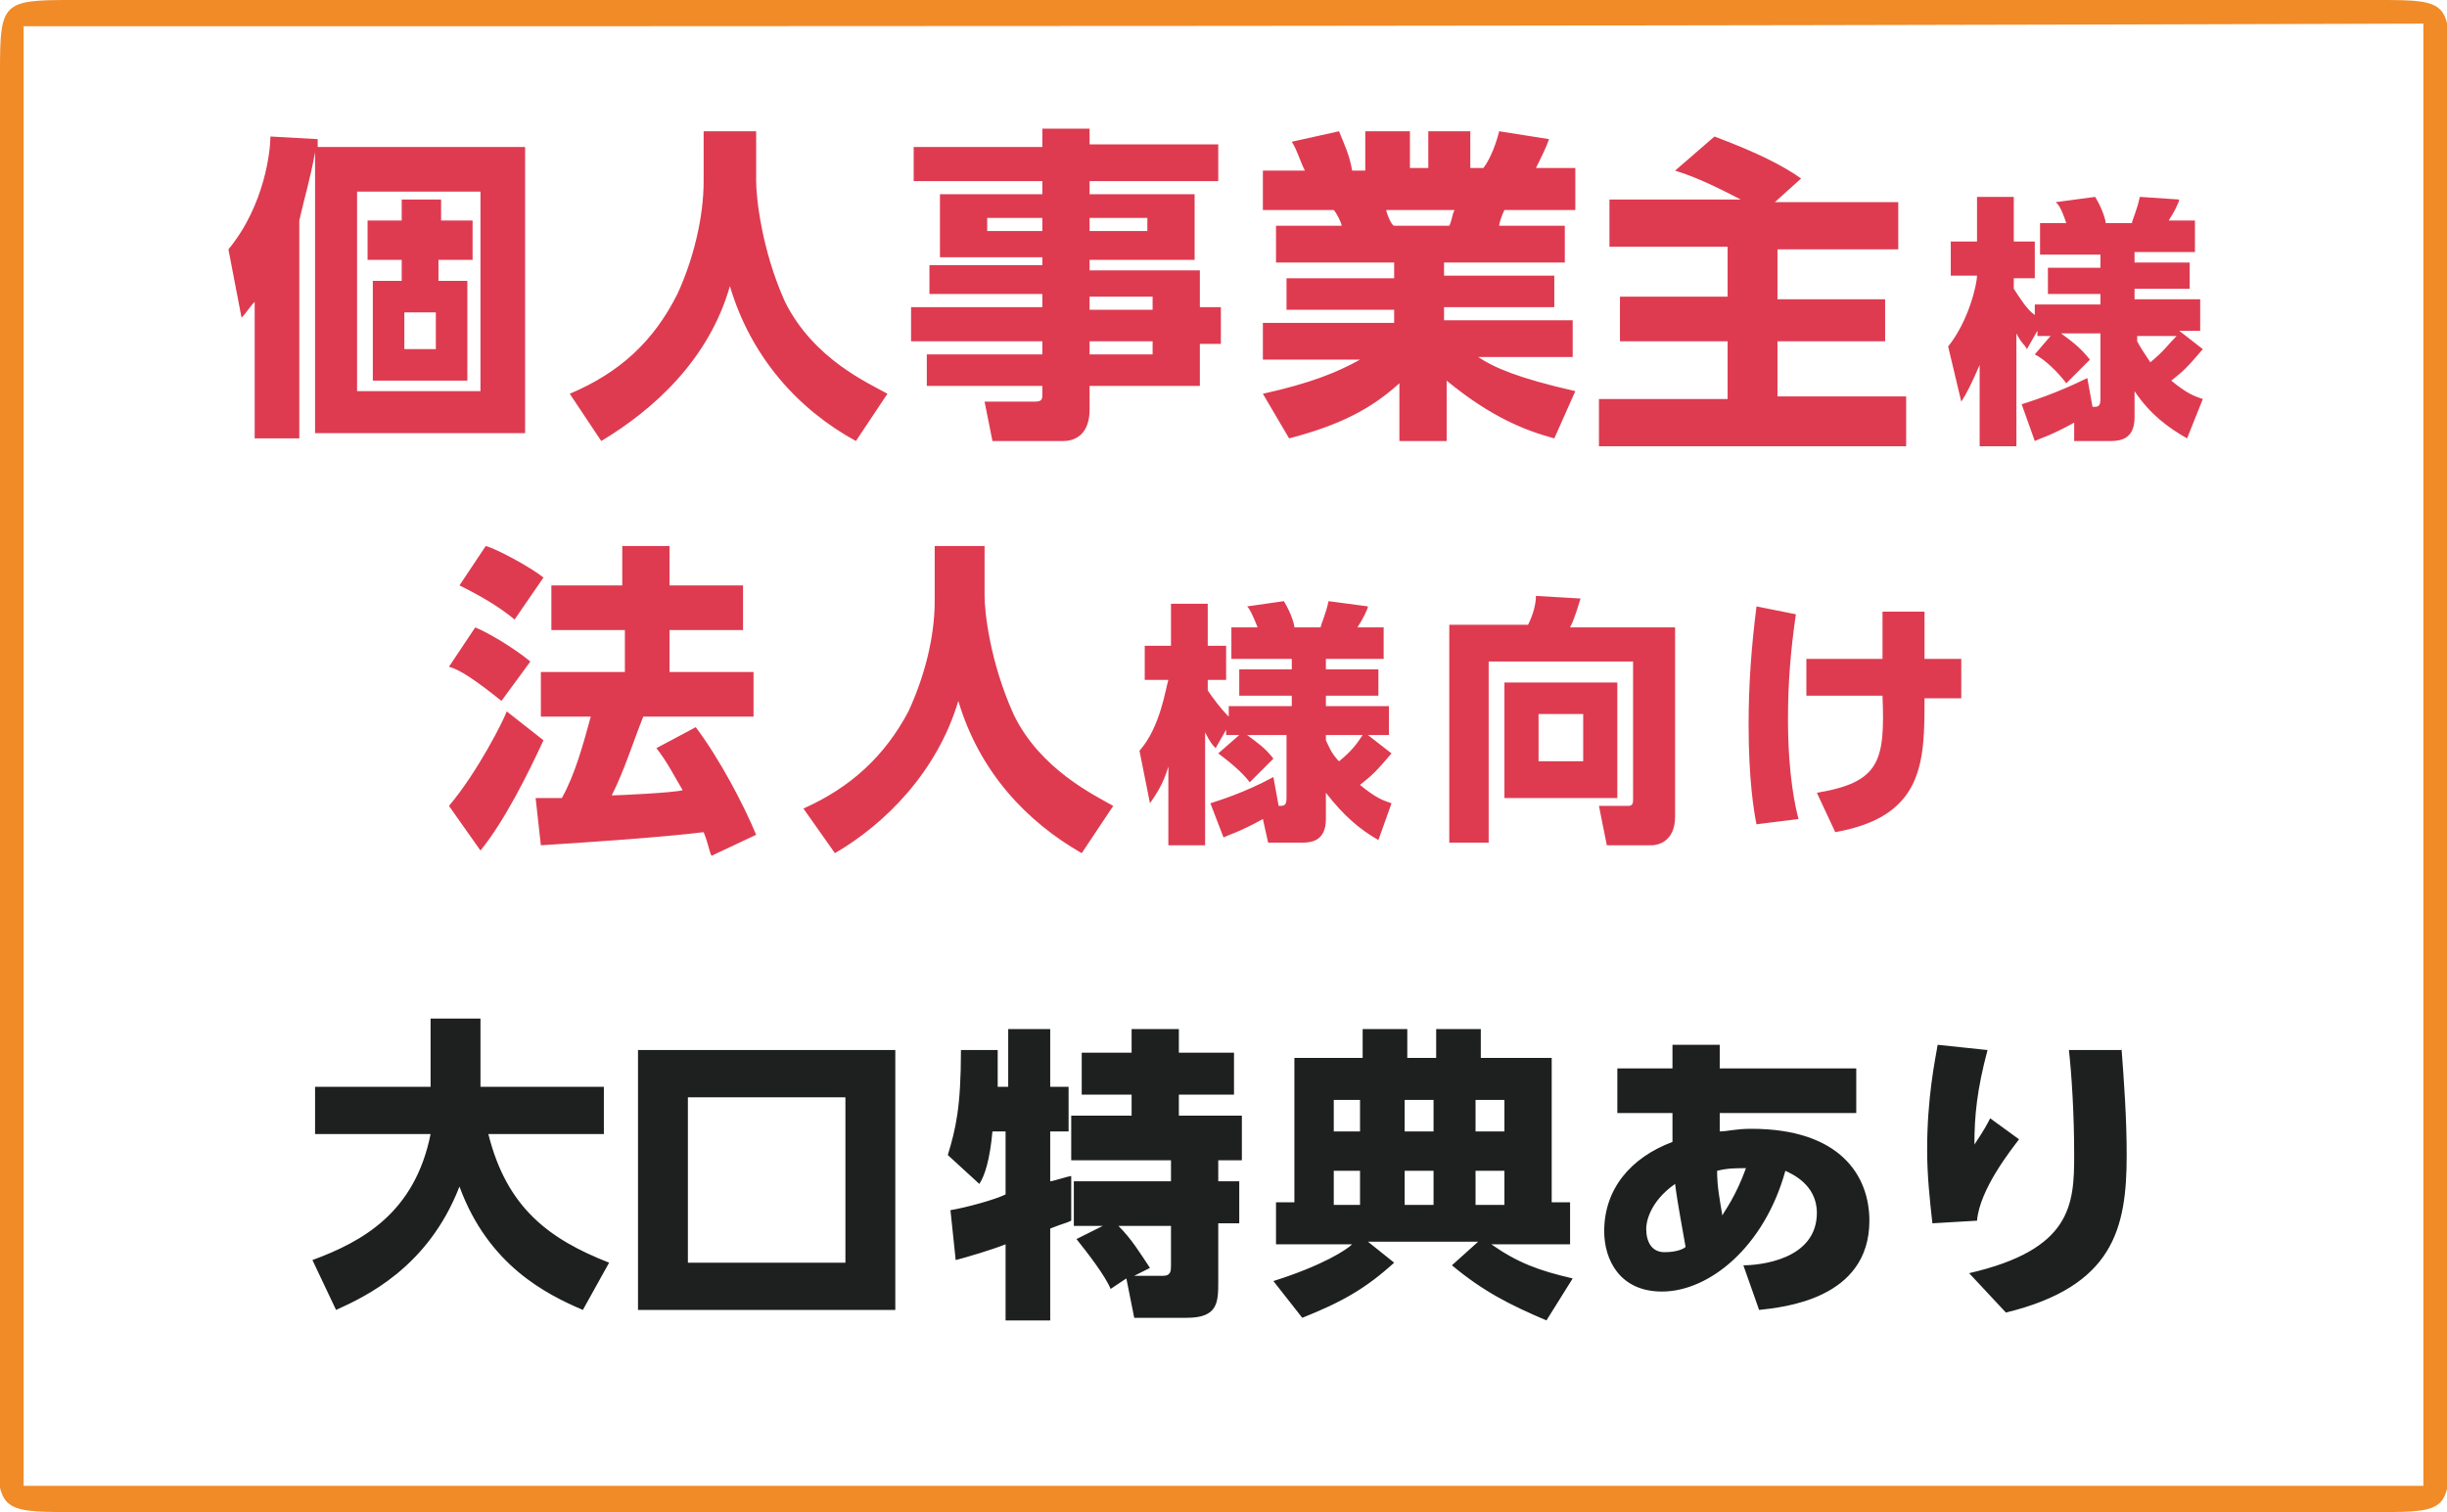 <svg xmlns="http://www.w3.org/2000/svg" viewBox="0 0 93.2 57.6"  class="privelege-pc"><path fill="#f18b27" fill-rule="evenodd" d="M46.4 57.6H2.6c-2.6 0-2.7-.1-2.7-2.7C0 37.5 0 20.1 0 2.7 0 .1.1 0 2.7 0h88c2.5 0 2.6.1 2.6 2.6V55c0 2.5-.1 2.6-2.6 2.6H46.4zm-45.5-1h91.4V.9C61.7 1 31.3 1 .9 1v55.6z" clip-rule="evenodd"/>
  <path fill="#de3b50" d="M20 5.7v10.8h-8V5.8c-.2 1.1-.4 1.7-.6 2.6v8.3H9.7v-5.2c-.2.2-.3.4-.5.6l-.5-2.6c1.4-1.7 1.6-3.8 1.6-4.3l1.8.1v.3H20zm-1.7 1.6h-4.7v7.6h4.7V7.3zm-1.6 1.1H18v1.5h-1.3v.8h1.1v3.8h-3.6v-3.8h1.1v-.8H14V8.4h1.3v-.8h1.5v.8zm-.1 3.5h-1.2v1.4h1.2v-1.4zM26.8 5h2v1.9c0 .6.2 2.6 1.1 4.6 1.1 2.2 3.2 3.1 3.9 3.5l-1.2 1.8c-2.2-1.2-4-3.2-4.8-5.9-.8 2.8-2.9 4.7-4.9 5.9L21.7 15c1.9-.8 3.2-2 4.1-3.8.6-1.3 1-2.9 1-4.3V5zm19.6 1.9h-4.9v.5h4v2.5h-4v.4h4.2v1.4h.8v1.4h-.8v1.6h-4.2v.9c0 .9-.5 1.2-1 1.2h-2.7l-.3-1.5h1.9c.3 0 .3-.1.3-.3v-.3h-4.4v-1.2h4.4V13h-5v-1.3h5v-.5h-4.3v-1.1h4.3v-.3h-3.9V7.4h3.9v-.5h-4.9V5.6h4.9v-.7h1.8v.6h4.9v1.4zm-6.7 1.4h-2.1v.5h2.1v-.5zm4 0h-2.2v.5h2.2v-.5zm.2 3h-2.4v.5h2.4v-.5zm0 1.7h-2.4v.5h2.4V13zm15.3 3.7c-1.1-.3-2.4-.8-4.1-2.2v2.3h-1.8v-2.2c-1.1 1-2.3 1.6-4.2 2.1l-1-1.7c1.8-.4 2.8-.8 3.7-1.3h-3.7v-1.4h5v-.5H49v-1.2h4.1V10h-4.5V8.6h2.5c0-.1-.2-.5-.3-.6h-2.7V6.5h1.6c-.2-.4-.3-.8-.5-1.1L51 5c.2.5.4.9.5 1.5h.5V5h1.7v1.4h.7V5H56v1.4h.5c.3-.4.5-1 .6-1.4l1.9.3c-.1.3-.3.7-.5 1.1H60V8h-2.7c-.1.2-.2.5-.2.6h2.5V10H55v.5h4.2v1.2H55v.5h4.9v1.4h-3.6c.6.4 1.5.8 3.7 1.3l-.8 1.8zm-4-8.1c.1-.2.1-.4.2-.6h-2.6c0 .1.2.6.3.6h2.1zm11.1-1c-.4-.2-1.5-.8-2.5-1.1l1.5-1.3c1.6.6 2.6 1.1 3.3 1.6l-1 .9h4.7v1.8h-4.6v1.9h4.1V13h-4.1v2.1h4.9V17H60.9v-1.8h4.9V13h-4.1v-1.7h4.1V9.4h-4.5V7.6h5zm11.8 5.2h-.5v-.2l-.4.7c-.1-.2-.2-.2-.4-.6V17h-1.4v-3.1c-.3.7-.5 1.1-.7 1.4l-.5-2.1c.8-1 1.1-2.4 1.1-2.7h-1V9.2h1V7.5h1.4v1.7h.8v1.4h-.8v.4c.2.3.5.8.8 1v-.4H80v-.4h-2v-1h2v-.5h-2.3V8.5h1c-.2-.6-.3-.7-.4-.8l1.5-.2c.3.5.4.9.4 1h1c0-.1.2-.5.3-1l1.5.1c0 .1-.2.5-.4.8h1v1.2h-2.3v.4h2.1v1h-2.1v.4h2.5v1.2H83l.9.7c-.6.7-.7.8-1.2 1.2.6.5.9.6 1.2.7l-.6 1.5c-.7-.4-1.4-.9-2-1.8v1c0 .8-.5.9-.9.9H79v-.7c-.9.5-1.3.6-1.5.7l-.5-1.4c.3-.1 1.3-.4 2.5-1l.2 1.1c.2 0 .3 0 .3-.3v-2.5h-1.5c.4.3.7.5 1.1 1l-.9.9c-.3-.4-.8-.9-1.2-1.1l.6-.7zm3.3.2c.1.2.3.5.5.8.5-.4.7-.7 1-1h-1.5v.2zM20.7 28.2c-.6 1.3-1.5 3.1-2.4 4.2l-1.2-1.7c1.1-1.3 2.1-3.3 2.2-3.6l1.4 1.1zm-2.6-4.3c.5.2 1.5.8 2.1 1.3l-1.1 1.5c-1-.8-1.6-1.2-2-1.3l1-1.5zm.4-3.1c.4.1 1.7.8 2.2 1.2l-1.1 1.6c-.6-.5-1.3-.9-2.1-1.3l1-1.5zm6 6.5c-.4 1-.7 2-1.2 3 .2 0 2.4-.1 2.7-.2-.3-.5-.6-1.1-1-1.6l1.5-.8c.9 1.2 1.8 2.9 2.3 4.1l-1.7.8c-.1-.2-.1-.4-.3-.9-1.6.2-4.6.4-6.2.5l-.2-1.8h1c.5-.9.8-2 1.1-3.1h-1.9v-1.7h3.2V24H21v-1.7h2.7v-1.5h1.8v1.5h2.8V24h-2.8v1.6h3.2v1.7h-4.2zm11-6.5h2v1.9c0 .6.2 2.5 1.1 4.5 1 2.1 3.1 3.1 3.8 3.5l-1.2 1.8c-2.1-1.2-3.9-3.1-4.7-5.8-.8 2.7-2.8 4.7-4.7 5.8l-1.2-1.7c1.8-.8 3.1-2 4-3.7.6-1.3 1-2.8 1-4.2v-2.1zM47.2 28h-.5v-.2l-.4.7c-.1-.1-.2-.2-.4-.6v4.3h-1.4v-3c-.2.7-.5 1.1-.7 1.4l-.4-2c.8-.9 1-2.4 1.1-2.7h-.9v-1.3h1V23H46v1.6h.7v1.3H46v.4c.2.3.5.7.8 1v-.4h2.4v-.4h-2v-1h2v-.4h-2.3v-1.2h1c-.2-.5-.3-.7-.4-.8l1.4-.2c.3.5.4.9.4 1h1c0-.1.2-.5.3-1l1.5.2c0 .1-.2.5-.4.8h1v1.2h-2.2v.4h2v1h-2v.4h2.4V28h-.8l.9.7c-.6.7-.7.8-1.2 1.2.6.5.9.6 1.2.7l-.5 1.4c-.7-.4-1.3-.9-2-1.8v1c0 .8-.5.9-.9.9h-1.3l-.2-.9c-.9.5-1.3.6-1.5.7l-.5-1.3c.3-.1 1.3-.4 2.4-1l.2 1.1c.2 0 .3 0 .3-.3V28h-1.5c.4.3.7.5 1 .9l-.9.9c-.3-.4-.8-.8-1.2-1.1l.8-.7zm3.3.2c.1.2.2.5.5.8.5-.4.7-.7.9-1h-1.4v.2zm11.8-3h-5.6v6.9h-1.5v-8.3h3c.2-.4.3-.8.3-1.1l1.7.1c-.1.3-.2.7-.4 1.1h4v7.2c0 1-.7 1.1-.9 1.1h-1.7l-.3-1.5H62c.2 0 .2-.1.2-.3v-5.2zm-.7.8v4.4h-4.3V26h4.3zm-3 1.3V29h1.7v-1.8h-1.7zm9.8-3.9c-.2 1.4-.3 2.6-.3 4 0 2.2.3 3.4.4 3.8l-1.6.2c-.1-.5-.3-1.7-.3-3.8 0-1.5.1-2.9.3-4.5l1.5.3zm.4 3.2v-1.5h2.9v-1.8h1.6v1.8h1.4v1.5h-1.4c0 2.4 0 4.5-3.4 5.1l-.7-1.5c2.4-.4 2.6-1.2 2.5-3.7h-2.9z"/>
  <path fill="#1e1f1f" d="M11.9 48c1.9-.7 3.9-1.8 4.5-4.8H12v-1.8h4.4v-2.6h1.9v2.6H23v1.8h-4.4c.7 2.8 2.3 4 4.6 4.9l-1 1.8c-1.4-.6-3.6-1.7-4.7-4.7-1.2 3.1-3.6 4.2-4.7 4.7l-.9-1.9zm22.2 1.9h-9.8V40h9.8v9.9zm-1.9-8.1h-6v6.3h6v-6.3zm4 4.3c.6-.1 1.7-.4 2.1-.6v-2.4h-.5c-.1 1.1-.3 1.7-.5 2L36.1 44c.3-1 .5-1.8.5-4H38v1.4h.4v-2.2H40v2.2h.7v1.7H40V45c.1 0 .7-.2.8-.2v1.7c-.2.1-.3.1-.8.3v3.5h-1.7v-2.9c-.5.2-1.5.5-1.9.6l-.2-1.9zm5.8.6h-1.1V45h3.7v-.8h-3.8v-1.7h2.3v-.8h-1.9v-1.6h1.9v-.9h1.8v.9H47v1.6h-2.1v.8h2.4v1.7h-.9v.8h.8v1.6h-.8v2.2c0 .8 0 1.4-1.2 1.4h-2l-.3-1.5-.6.4c-.2-.5-.9-1.4-1.3-1.9l1-.5zm1.2 1.9h1.1c.3 0 .3-.2.3-.4v-1.5h-2c.5.5.8 1 1.2 1.6l-.6.3zm5.3.2c1.9-.6 2.8-1.2 3-1.4h-2.9v-1.6h.7v-5.5h2.6v-1.1h1.7v1.1h1.1v-1.1h1.7v1.1h2.7v5.5h.7v1.6h-3c1 .7 1.8 1 3.1 1.3l-1 1.6c-1.4-.6-2.4-1.1-3.6-2.1l1-.9h-4.2l1 .8c-1.1 1-2 1.5-3.5 2.1l-1.1-1.4zm2.3-6.9v1.2h1v-1.2h-1zm0 2.7v1.3h1v-1.3h-1zm2.7-2.7v1.2h1.1v-1.2h-1.1zm0 2.7v1.3h1.1v-1.3h-1.1zm2.7-2.7v1.2h1.1v-1.2h-1.1zm0 2.7v1.3h1.1v-1.3h-1.1zm10.2 3.6c.6 0 2.8-.2 2.8-2 0-1.1-1-1.5-1.2-1.6-.8 2.9-2.9 4.6-4.7 4.6-1.6 0-2.2-1.2-2.2-2.3 0-1.6 1-2.8 2.6-3.4v-1.1h-2.1v-1.7h2.1v-.9h1.8v.9h5.2v1.7h-5.2v.7c.3 0 .6-.1 1.2-.1 3.4 0 4.5 1.8 4.5 3.5 0 3-3.3 3.3-4.2 3.4l-.6-1.7zm-2.6-3.1c-1 .7-1.1 1.5-1.1 1.7 0 .5.2.9.7.9.4 0 .7-.1.8-.2-.1-.6-.3-1.6-.4-2.4zm2.7-.6c-.4 0-.7 0-1.1.1 0 .6.1 1.1.2 1.7.1-.2.5-.7.9-1.8zm9.2-4.5c-.4 1.5-.5 2.5-.5 3.6.4-.6.5-.8.6-1l1.1.8c-.3.4-1.5 1.9-1.6 3.1l-1.7.1c-.1-.9-.2-1.8-.2-2.8 0-2 .3-3.4.4-4l1.9.2zm5.1-.1c.1 1.3.2 2.7.2 4.1 0 2.8-.5 5-4.6 6L75 48.5c3.9-.9 4-2.6 4-4.5 0-1.6-.1-3.1-.2-4h2z"/></svg>